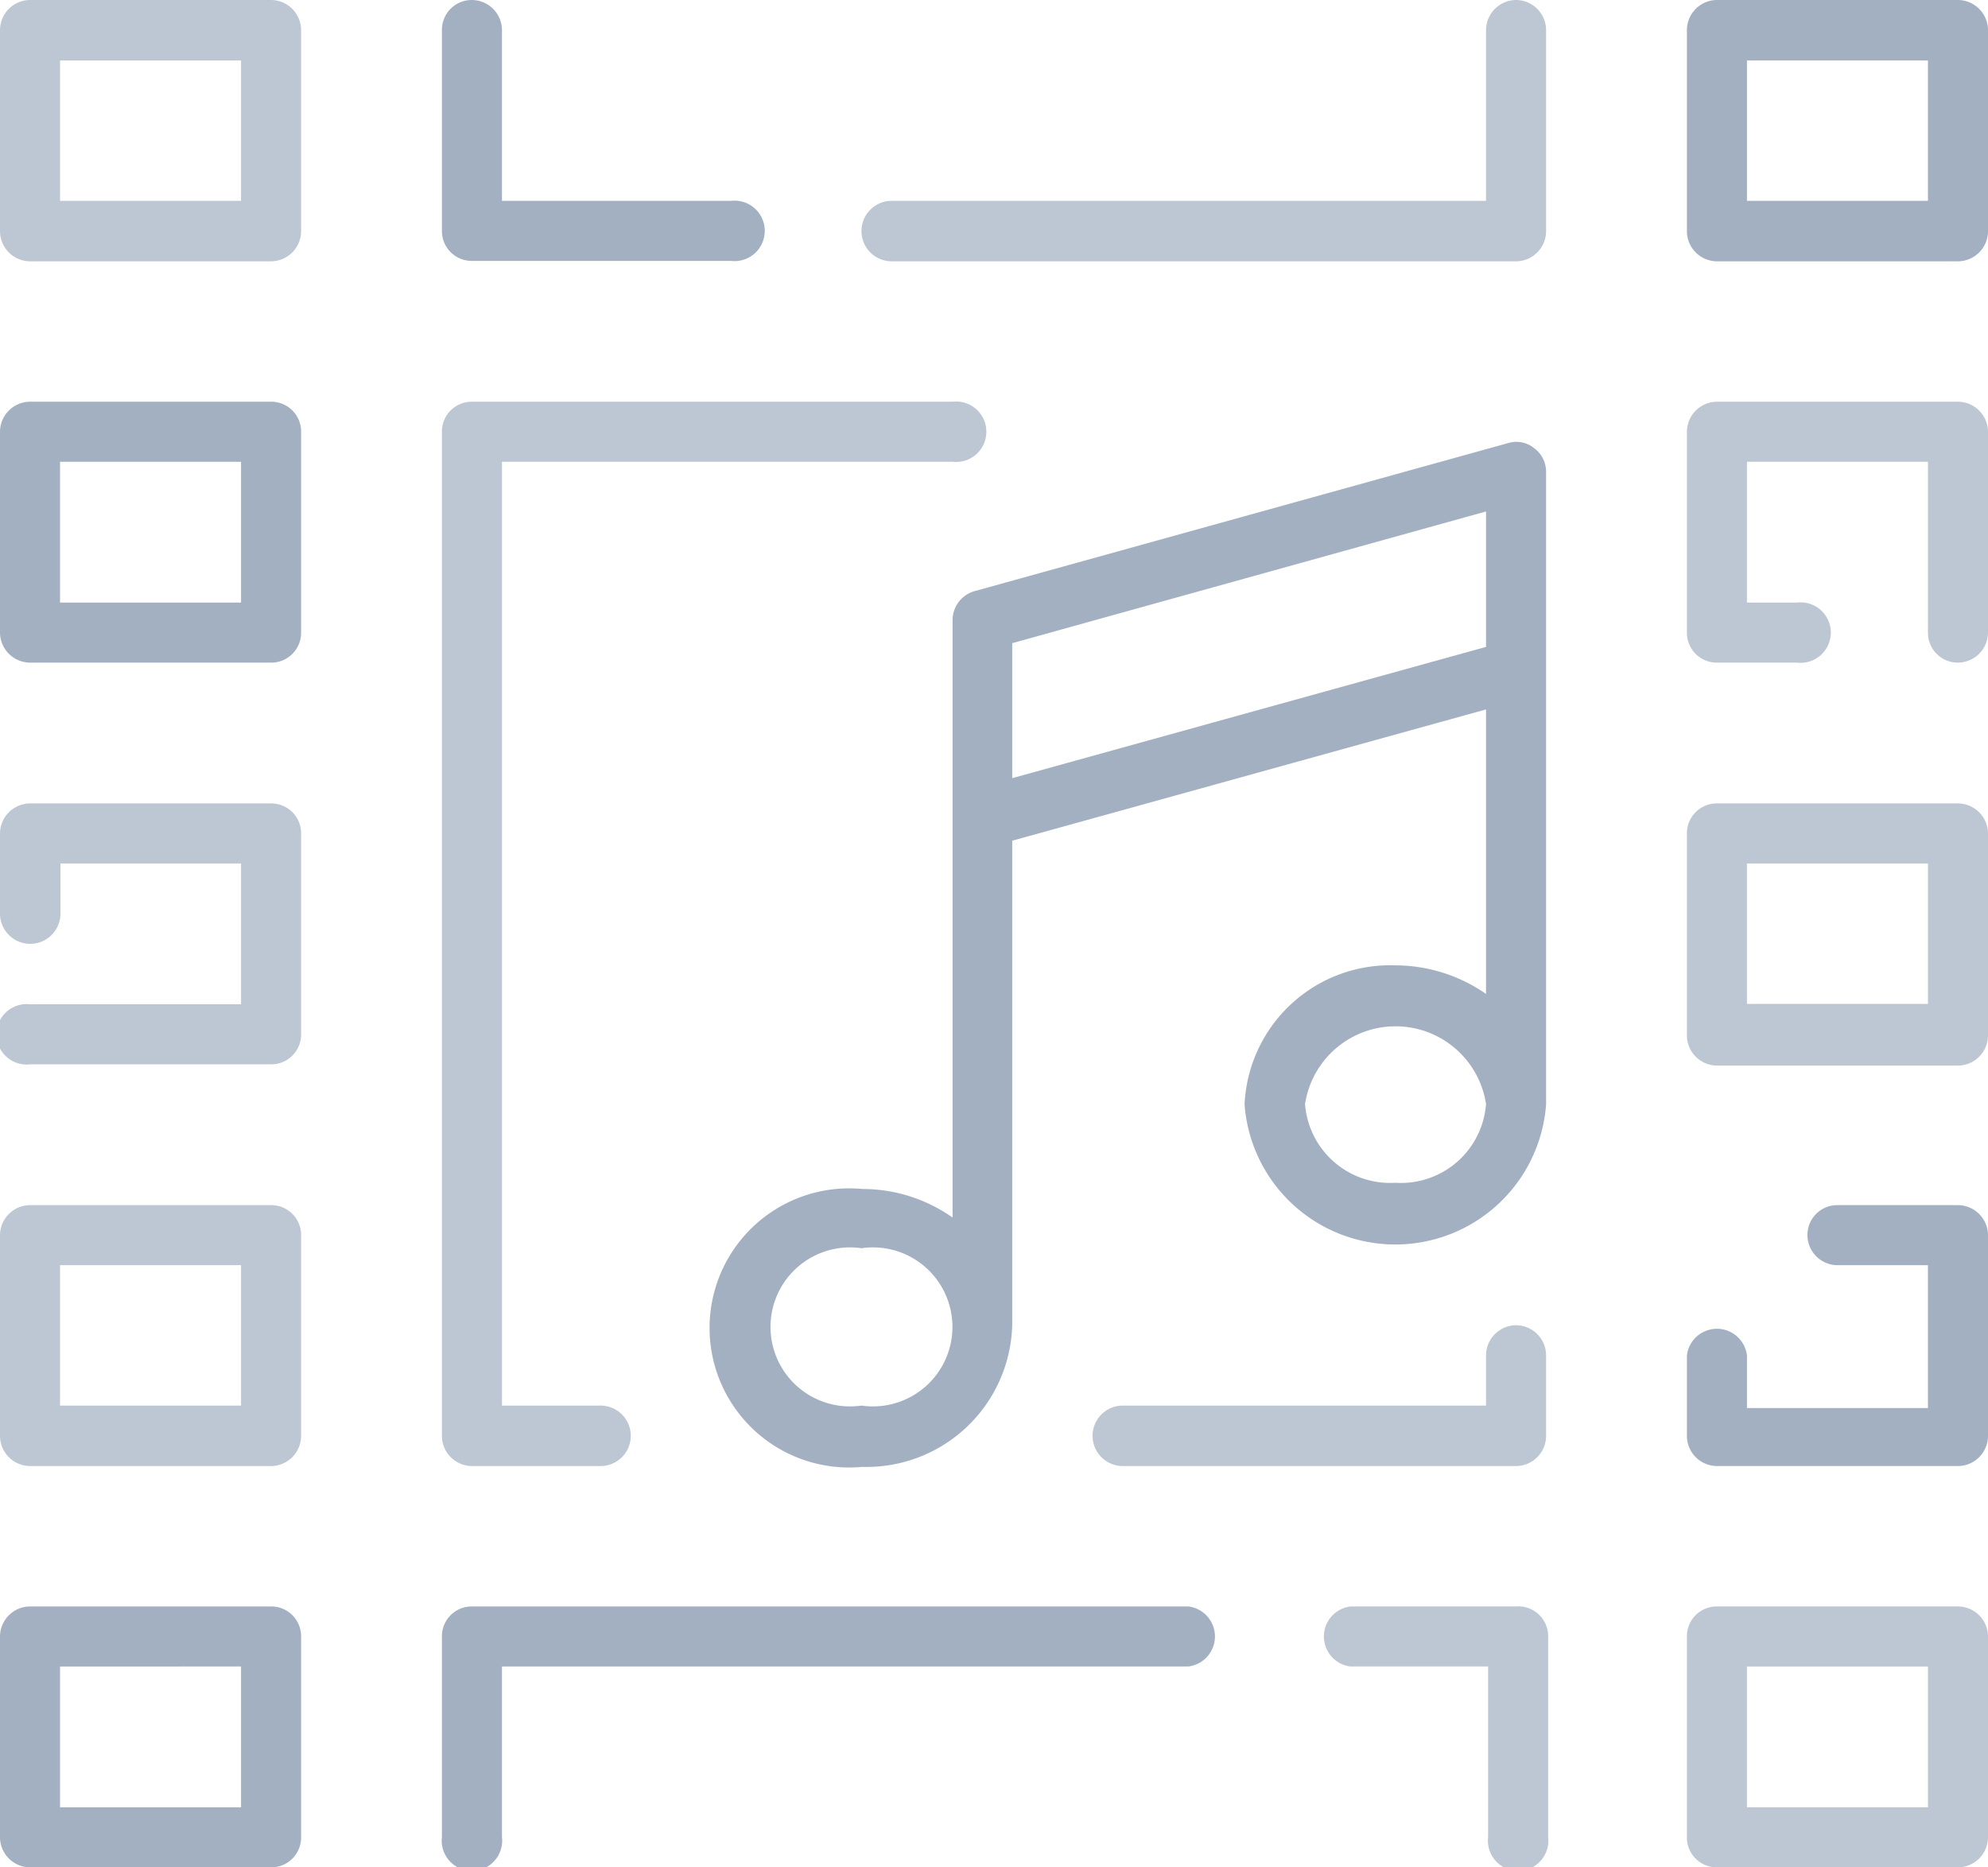 <svg xmlns="http://www.w3.org/2000/svg" viewBox="0 0 48 45.09"><defs><style>.cls-1{fill:#bdc7d3;}.cls-2{fill:#a2b0c1;}</style></defs><title>Icon-Foto-Video-Audio-Medienproduktion</title><g id="Ebene_2" data-name="Ebene 2"><g id="layer_1" data-name="layer 1"><path class="cls-1" d="M36.61,32a.73.73,0,0,0-.73.73v1.21H27.11a.73.73,0,1,0,0,1.46h9.5a.73.73,0,0,0,.72-.73V32.73A.73.73,0,0,0,36.61,32Z"/><path class="cls-1" d="M11.39,35.4H14.5a.73.73,0,1,0,0-1.46H12.12V11.15H23A.73.73,0,1,0,23,9.7H11.39a.72.72,0,0,0-.72.73V34.67A.73.73,0,0,0,11.39,35.4Z"/><path class="cls-2" d="M11.39,6.3h6.26a.73.73,0,1,0,0-1.45H12.12V.73A.73.73,0,0,0,11.39,0a.72.72,0,0,0-.72.73V5.58A.72.72,0,0,0,11.39,6.3Z"/><path class="cls-1" d="M36.61,0a.73.73,0,0,0-.73.73V4.85H21.53a.73.73,0,0,0,0,1.46H36.61a.73.73,0,0,0,.72-.73V.73A.73.73,0,0,0,36.61,0Z"/><path class="cls-1" d="M36.61,38.79h-4a.73.73,0,0,0,0,1.45h3.32v4.12a.73.73,0,1,0,1.45,0V39.52A.72.72,0,0,0,36.61,38.79Z"/><path class="cls-2" d="M28.69,38.79H11.39a.72.72,0,0,0-.72.73v4.84a.73.73,0,1,0,1.45,0V40.24H28.69a.73.73,0,0,0,0-1.45Z"/><path class="cls-1" d="M6.55,0H.73A.73.73,0,0,0,0,.73V5.58a.73.73,0,0,0,.73.73H6.55a.73.73,0,0,0,.72-.73V.73A.73.73,0,0,0,6.55,0ZM5.82,4.85H1.45V1.46H5.82Z"/><path class="cls-2" d="M47.27,0H41.45a.73.73,0,0,0-.72.73V5.58a.73.73,0,0,0,.72.73h5.82A.73.73,0,0,0,48,5.58V.73A.73.73,0,0,0,47.27,0Zm-.72,4.85H42.18V1.46h4.37Z"/><path class="cls-2" d="M6.55,9.7H.73a.73.73,0,0,0-.73.73v4.85A.73.73,0,0,0,.73,16H6.55a.72.72,0,0,0,.72-.72V10.43A.72.72,0,0,0,6.55,9.7Zm-.73,4.85H1.45v-3.4H5.82Z"/><path class="cls-1" d="M47.27,9.7H41.45a.73.73,0,0,0-.72.73v4.85a.72.72,0,0,0,.72.72h1.94a.73.73,0,1,0,0-1.45H42.18v-3.4h4.37v4.12a.72.72,0,0,0,.72.73.73.73,0,0,0,.73-.73V10.43A.73.73,0,0,0,47.27,9.7Z"/><path class="cls-1" d="M6.55,19.4H.73a.73.73,0,0,0-.73.72v1.94a.73.73,0,0,0,.73.73.73.73,0,0,0,.73-.73V20.85H5.82v3.4H.73a.73.73,0,1,0,0,1.45H6.55A.72.72,0,0,0,7.27,25V20.12A.72.72,0,0,0,6.55,19.4Z"/><path class="cls-1" d="M47.27,19.4H41.45a.72.72,0,0,0-.72.72V25a.73.73,0,0,0,.72.73h5.82A.73.73,0,0,0,48,25V20.12A.73.73,0,0,0,47.27,19.4Zm-.72,4.84H42.18V20.85h4.37Z"/><path class="cls-1" d="M6.55,29.1H.73a.73.73,0,0,0-.73.72v4.85a.73.73,0,0,0,.73.73H6.55a.73.73,0,0,0,.72-.73V29.82A.72.72,0,0,0,6.55,29.1Zm-.73,4.84H1.45V30.55H5.82Z"/><path class="cls-2" d="M47.27,29.1H44.36a.72.72,0,0,0-.72.72.73.73,0,0,0,.72.73h2.19V34H42.18V32.73a.73.73,0,0,0-1.45,0v1.94a.73.73,0,0,0,.72.73h5.82a.73.73,0,0,0,.73-.73V29.82A.73.73,0,0,0,47.27,29.1Z"/><path class="cls-2" d="M6.55,38.79H.73a.73.73,0,0,0-.73.73v4.84a.73.73,0,0,0,.73.73H6.55a.72.72,0,0,0,.72-.73V39.52A.72.72,0,0,0,6.55,38.79Zm-.73,4.85H1.45v-3.4H5.82Z"/><path class="cls-1" d="M47.27,38.79H41.45a.72.72,0,0,0-.72.73v4.84a.72.72,0,0,0,.72.73h5.82a.73.73,0,0,0,.73-.73V39.52A.73.73,0,0,0,47.27,38.79Zm-.72,4.85H42.18v-3.4h4.37Z"/><path class="cls-2" d="M36.41,10.7l-12.9,3.58A.73.73,0,0,0,23,15v14.4a3.77,3.77,0,0,0-2.18-.69,3.37,3.37,0,1,0,0,6.71A3.52,3.52,0,0,0,24.44,32V20.3l11.44-3.17V24a3.85,3.85,0,0,0-2.19-.69,3.52,3.52,0,0,0-3.64,3.36,3.65,3.65,0,0,0,7.28,0V11.4a.71.71,0,0,0-.29-.58A.68.68,0,0,0,36.41,10.7ZM20.8,33.94a1.92,1.92,0,1,1,0-3.8,1.92,1.92,0,1,1,0,3.8Zm12.89-5.38a2.06,2.06,0,0,1-2.18-1.9,2.21,2.21,0,0,1,4.37,0A2.06,2.06,0,0,1,33.69,28.56Zm2.19-12.94L24.44,18.79V15.53l11.44-3.18Z"/></g></g></svg>